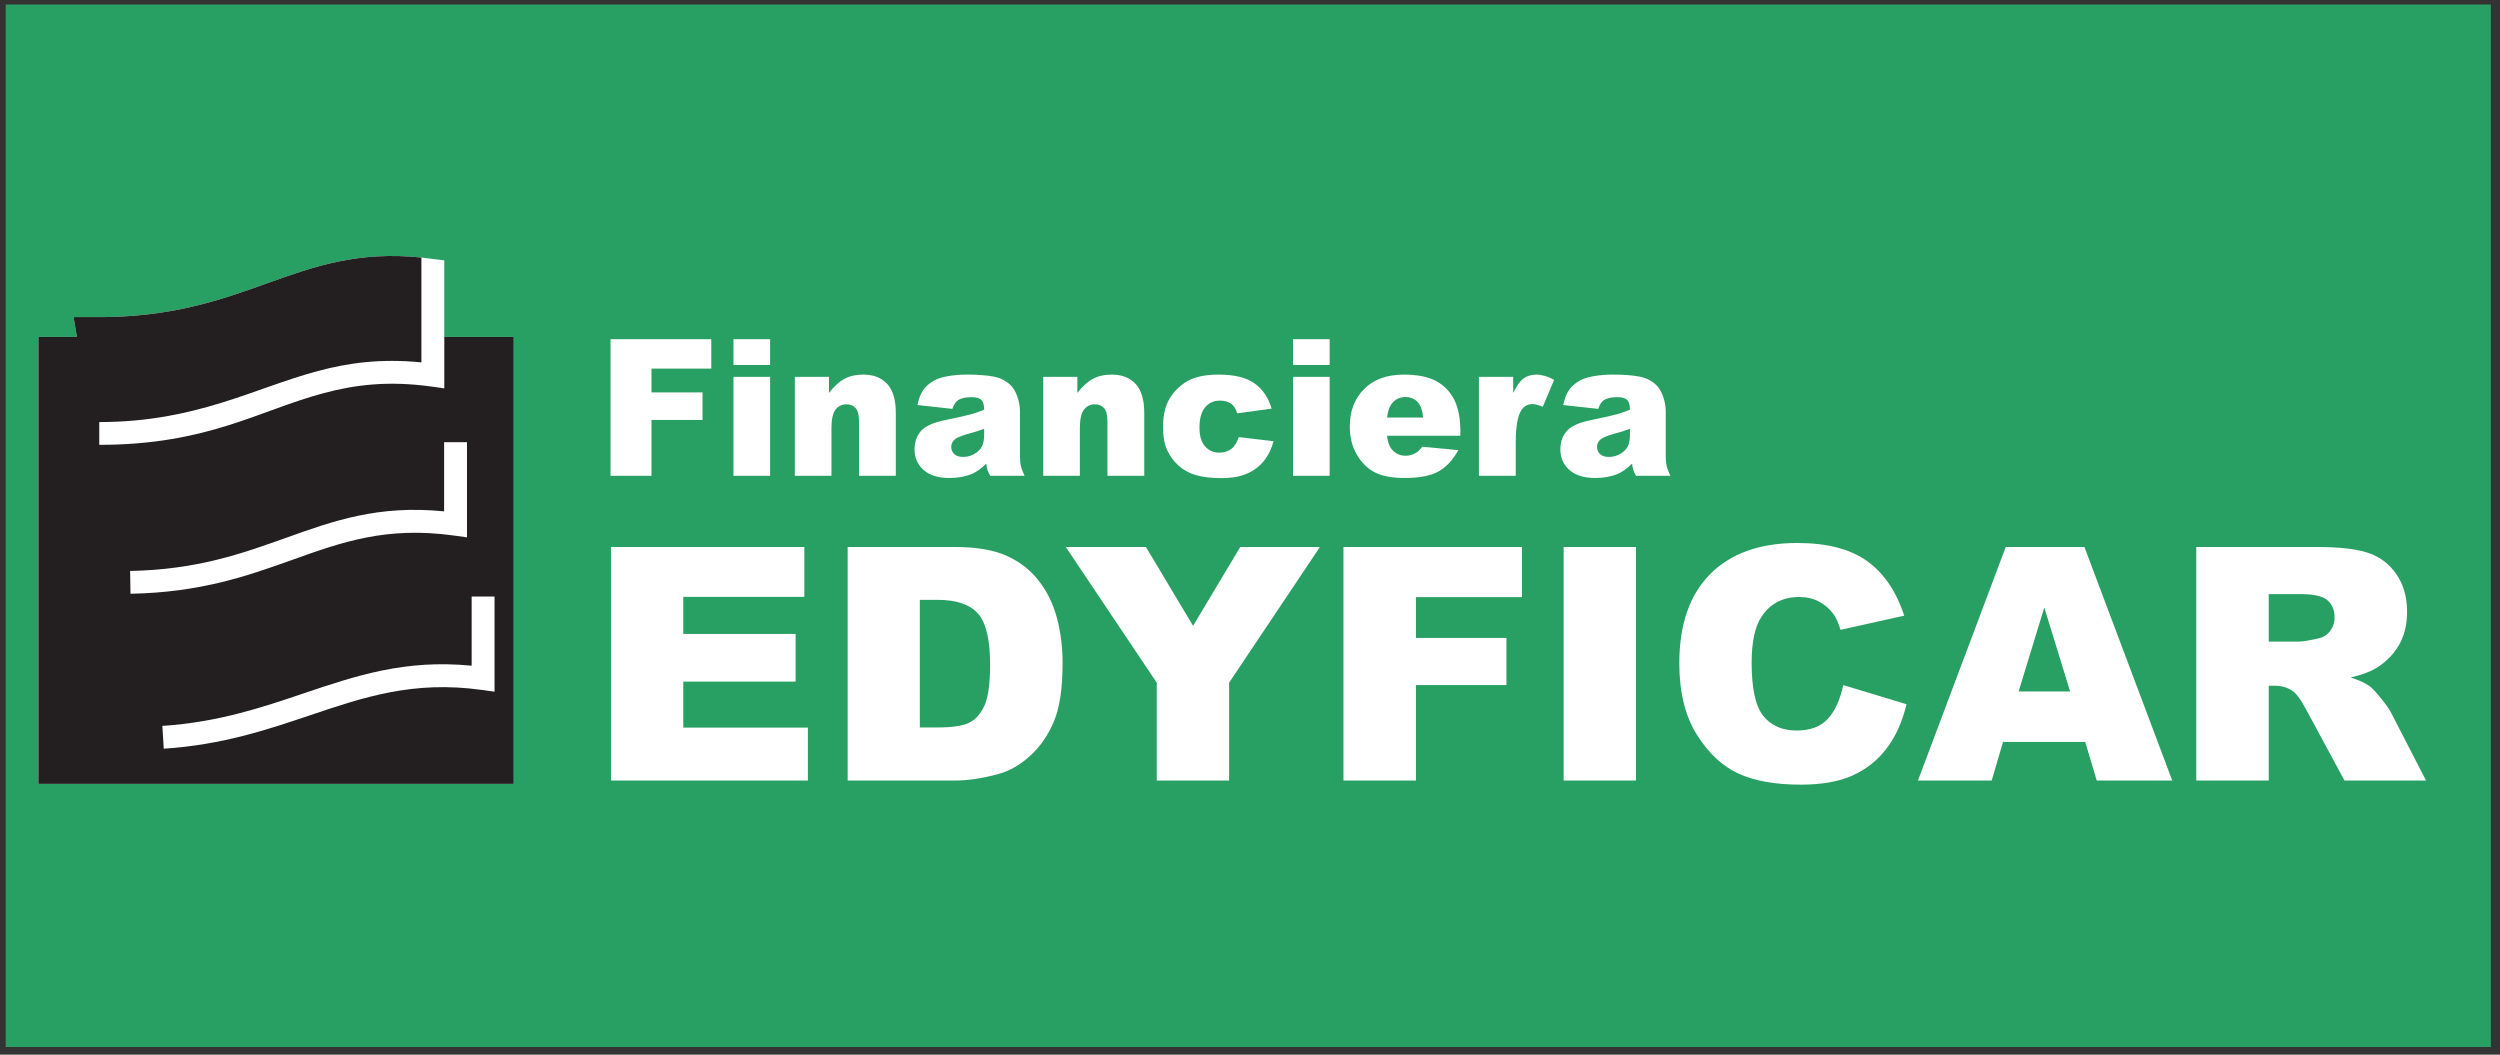 <?xml version="1.0" encoding="UTF-8"?>
<svg xmlns="http://www.w3.org/2000/svg" xmlns:xlink="http://www.w3.org/1999/xlink" width="256pt" height="108pt" viewBox="0 0 256 108" version="1.1">
<rect x="0" y="0" width="256" height="108" fill="#333333" stroke="none"/>
<g id="surface1">
<path style=" stroke:none;fill-rule:evenodd;fill:rgb(15.7%,62.7%,39.2%);fill-opacity:1;" d="M 0.586 0.461 L 255.062 0.461 L 255.062 107.211 L 0.586 107.211 L 0.586 0.461 "/>
<path style=" stroke:none;fill-rule:evenodd;fill:rgb(100%,100%,100%);fill-opacity:1;" d="M 3.934 34.504 L 7.879 34.504 L 7.531 32.469 L 9.602 32.469 C 25.359 32.656 30.152 25.031 43.152 26.371 L 45.496 26.664 L 45.496 34.504 L 52.605 34.504 L 52.605 80.27 L 3.934 80.27 L 3.934 34.504 "/>
<path style=" stroke:none;fill-rule:nonzero;fill:rgb(100%,100%,100%);fill-opacity:1;" d="M 62.52 34.734 L 72.836 34.734 L 72.836 37.742 L 66.711 37.742 L 66.711 40.184 L 71.938 40.184 L 71.938 43.004 L 66.711 43.004 L 66.711 48.719 L 62.52 48.719 Z M 75.109 34.734 L 78.859 34.734 L 78.859 37.379 L 75.109 37.379 Z M 75.109 38.59 L 78.859 38.59 L 78.859 48.719 L 75.109 48.719 Z M 81.391 38.59 L 84.883 38.59 L 84.883 40.238 C 85.406 39.562 85.934 39.086 86.469 38.797 C 87 38.508 87.652 38.359 88.418 38.359 C 89.457 38.359 90.266 38.684 90.855 39.32 C 91.441 39.957 91.73 40.945 91.73 42.277 L 91.73 48.719 L 87.965 48.719 L 87.965 43.148 C 87.965 42.512 87.852 42.062 87.625 41.801 C 87.398 41.535 87.078 41.402 86.668 41.402 C 86.215 41.402 85.844 41.582 85.566 41.938 C 85.281 42.293 85.141 42.934 85.141 43.855 L 85.141 48.719 L 81.391 48.719 Z M 97.527 41.867 L 93.945 41.477 C 94.082 40.832 94.277 40.32 94.531 39.949 C 94.785 39.578 95.148 39.254 95.633 38.98 C 95.973 38.781 96.449 38.629 97.047 38.523 C 97.648 38.414 98.301 38.359 99 38.359 C 100.121 38.359 101.027 38.426 101.707 38.555 C 102.391 38.684 102.957 38.957 103.41 39.371 C 103.73 39.656 103.984 40.062 104.168 40.586 C 104.352 41.113 104.441 41.613 104.441 42.09 L 104.441 46.562 C 104.441 47.039 104.473 47.414 104.531 47.684 C 104.59 47.953 104.715 48.297 104.914 48.719 L 101.395 48.719 C 101.254 48.457 101.164 48.258 101.117 48.121 C 101.074 47.984 101.035 47.77 100.988 47.477 C 100.5 47.969 100.008 48.316 99.527 48.527 C 98.863 48.805 98.094 48.945 97.215 48.945 C 96.047 48.945 95.164 48.664 94.555 48.105 C 93.953 47.551 93.648 46.859 93.648 46.039 C 93.648 45.27 93.867 44.637 94.305 44.141 C 94.742 43.645 95.543 43.273 96.715 43.035 C 98.125 42.742 99.035 42.535 99.453 42.418 C 99.867 42.301 100.312 42.145 100.777 41.957 C 100.777 41.477 100.684 41.145 100.492 40.953 C 100.301 40.766 99.969 40.668 99.488 40.668 C 98.875 40.668 98.414 40.773 98.105 40.973 C 97.867 41.133 97.672 41.434 97.527 41.867 Z M 100.777 43.91 C 100.262 44.102 99.723 44.27 99.168 44.418 C 98.406 44.625 97.922 44.836 97.723 45.035 C 97.512 45.246 97.406 45.484 97.406 45.754 C 97.406 46.059 97.512 46.305 97.715 46.5 C 97.922 46.695 98.223 46.789 98.621 46.789 C 99.039 46.789 99.43 46.688 99.789 46.477 C 100.148 46.266 100.402 46.008 100.555 45.711 C 100.703 45.406 100.777 45.012 100.777 44.531 Z M 106.828 38.59 L 110.32 38.59 L 110.32 40.238 C 110.844 39.562 111.371 39.086 111.906 38.797 C 112.438 38.508 113.09 38.359 113.855 38.359 C 114.895 38.359 115.703 38.684 116.293 39.32 C 116.879 39.957 117.172 40.945 117.172 42.277 L 117.172 48.719 L 113.402 48.719 L 113.402 43.148 C 113.402 42.512 113.289 42.062 113.062 41.801 C 112.836 41.535 112.52 41.402 112.105 41.402 C 111.652 41.402 111.281 41.582 111.004 41.938 C 110.719 42.293 110.578 42.934 110.578 43.855 L 110.578 48.719 L 106.828 48.719 Z M 126.844 44.758 L 130.406 45.18 C 130.211 45.949 129.887 46.613 129.438 47.18 C 128.988 47.742 128.418 48.176 127.719 48.488 C 127.023 48.801 126.141 48.957 125.062 48.957 C 124.027 48.957 123.164 48.855 122.473 48.656 C 121.781 48.453 121.188 48.133 120.691 47.684 C 120.191 47.234 119.801 46.711 119.523 46.105 C 119.238 45.504 119.098 44.699 119.098 43.703 C 119.098 42.66 119.27 41.789 119.613 41.098 C 119.863 40.59 120.207 40.133 120.645 39.73 C 121.082 39.328 121.527 39.023 121.988 38.828 C 122.719 38.516 123.656 38.359 124.797 38.359 C 126.395 38.359 127.609 38.656 128.449 39.25 C 129.285 39.836 129.879 40.703 130.215 41.844 L 126.688 42.328 C 126.574 41.895 126.375 41.57 126.082 41.352 C 125.789 41.129 125.398 41.023 124.906 41.023 C 124.289 41.023 123.785 41.254 123.402 41.711 C 123.016 42.176 122.824 42.871 122.824 43.805 C 122.824 44.641 123.016 45.27 123.398 45.703 C 123.777 46.137 124.262 46.352 124.855 46.352 C 125.344 46.352 125.754 46.223 126.094 45.961 C 126.426 45.699 126.676 45.301 126.844 44.758 Z M 132.406 34.734 L 136.156 34.734 L 136.156 37.379 L 132.406 37.379 Z M 132.406 38.59 L 136.156 38.59 L 136.156 48.719 L 132.406 48.719 Z M 149.543 44.617 L 142.031 44.617 C 142.098 45.242 142.262 45.703 142.52 46.008 C 142.879 46.449 143.355 46.668 143.938 46.668 C 144.305 46.668 144.656 46.574 144.984 46.379 C 145.191 46.262 145.406 46.047 145.641 45.742 L 149.332 46.094 C 148.766 47.113 148.09 47.844 147.289 48.285 C 146.492 48.723 145.348 48.945 143.855 48.945 C 142.559 48.945 141.539 48.758 140.797 48.379 C 140.055 48 139.438 47.398 138.949 46.574 C 138.465 45.754 138.219 44.785 138.219 43.672 C 138.219 42.09 138.707 40.809 139.688 39.832 C 140.664 38.852 142.02 38.359 143.742 38.359 C 145.145 38.359 146.25 38.582 147.059 39.02 C 147.867 39.457 148.488 40.094 148.91 40.926 C 149.332 41.758 149.543 42.844 149.543 44.176 Z M 145.734 42.758 C 145.656 42.004 145.465 41.469 145.148 41.145 C 144.832 40.82 144.414 40.656 143.902 40.656 C 143.305 40.656 142.828 40.906 142.473 41.395 C 142.246 41.699 142.102 42.152 142.039 42.758 Z M 151.441 38.59 L 154.949 38.59 L 154.949 40.246 C 155.289 39.531 155.641 39.035 155.996 38.766 C 156.355 38.496 156.801 38.359 157.328 38.359 C 157.879 38.359 158.484 38.539 159.141 38.895 L 157.98 41.66 C 157.539 41.469 157.188 41.375 156.93 41.375 C 156.441 41.375 156.062 41.586 155.789 42.004 C 155.402 42.594 155.211 43.703 155.211 45.324 L 155.211 48.719 L 151.441 48.719 Z M 163.656 41.867 L 160.074 41.477 C 160.211 40.832 160.406 40.32 160.66 39.949 C 160.914 39.578 161.277 39.254 161.762 38.98 C 162.102 38.781 162.578 38.629 163.18 38.523 C 163.777 38.414 164.43 38.359 165.129 38.359 C 166.254 38.359 167.156 38.426 167.836 38.555 C 168.52 38.684 169.09 38.957 169.539 39.371 C 169.859 39.656 170.113 40.062 170.297 40.586 C 170.48 41.113 170.57 41.613 170.57 42.09 L 170.57 46.562 C 170.57 47.039 170.602 47.414 170.66 47.684 C 170.719 47.953 170.844 48.297 171.043 48.719 L 167.523 48.719 C 167.383 48.457 167.293 48.258 167.25 48.121 C 167.203 47.984 167.164 47.77 167.121 47.477 C 166.629 47.969 166.141 48.316 165.656 48.527 C 164.992 48.805 164.223 48.945 163.344 48.945 C 162.18 48.945 161.293 48.664 160.684 48.105 C 160.082 47.551 159.781 46.859 159.781 46.039 C 159.781 45.27 159.996 44.637 160.434 44.141 C 160.871 43.645 161.672 43.273 162.844 43.035 C 164.254 42.742 165.164 42.535 165.582 42.418 C 165.996 42.301 166.441 42.145 166.906 41.957 C 166.906 41.477 166.812 41.145 166.621 40.953 C 166.434 40.766 166.098 40.668 165.617 40.668 C 165.004 40.668 164.547 40.773 164.238 40.973 C 163.996 41.133 163.805 41.434 163.656 41.867 Z M 166.906 43.91 C 166.391 44.102 165.855 44.27 165.297 44.418 C 164.535 44.625 164.051 44.836 163.852 45.035 C 163.641 45.246 163.535 45.484 163.535 45.754 C 163.535 46.059 163.641 46.305 163.844 46.5 C 164.051 46.695 164.355 46.789 164.754 46.789 C 165.172 46.789 165.559 46.688 165.918 46.477 C 166.277 46.266 166.531 46.008 166.684 45.711 C 166.836 45.406 166.906 45.012 166.906 44.531 L 166.906 43.91 "/>
<path style=" stroke:none;fill-rule:nonzero;fill:rgb(100%,100%,100%);fill-opacity:1;" d="M 62.562 56.012 L 82.363 56.012 L 82.363 61.117 L 69.969 61.117 L 69.969 64.918 L 81.469 64.918 L 81.469 69.797 L 69.969 69.797 L 69.969 74.508 L 82.727 74.508 L 82.727 79.926 L 62.562 79.926 Z M 86.801 56.012 L 97.781 56.012 C 99.945 56.012 101.691 56.305 103.027 56.891 C 104.359 57.48 105.461 58.32 106.328 59.418 C 107.199 60.52 107.828 61.793 108.223 63.254 C 108.613 64.715 108.809 66.254 108.809 67.887 C 108.809 70.445 108.52 72.426 107.934 73.836 C 107.355 75.242 106.547 76.422 105.512 77.371 C 104.48 78.324 103.375 78.957 102.188 79.273 C 100.566 79.711 99.098 79.926 97.781 79.926 L 86.801 79.926 Z M 94.191 61.426 L 94.191 74.492 L 96 74.492 C 97.547 74.492 98.645 74.324 99.297 73.98 C 99.949 73.641 100.461 73.039 100.836 72.188 C 101.203 71.336 101.387 69.949 101.387 68.031 C 101.387 65.5 100.973 63.766 100.148 62.832 C 99.32 61.895 97.949 61.426 96.035 61.426 Z M 109.137 56.012 L 117.344 56.012 L 122.172 64.086 L 127 56.012 L 135.16 56.012 L 125.859 69.91 L 125.859 79.926 L 118.453 79.926 L 118.453 69.91 Z M 137.57 56.012 L 155.844 56.012 L 155.844 61.148 L 144.992 61.148 L 144.992 65.324 L 154.258 65.324 L 154.258 70.152 L 144.992 70.152 L 144.992 79.926 L 137.57 79.926 Z M 160.117 56.012 L 167.523 56.012 L 167.523 79.926 L 160.117 79.926 Z M 188.75 70.152 L 195.227 72.113 C 194.789 73.93 194.105 75.445 193.172 76.664 C 192.234 77.883 191.07 78.801 189.684 79.418 C 188.297 80.043 186.531 80.348 184.395 80.348 C 181.793 80.348 179.668 79.969 178.023 79.219 C 176.375 78.461 174.949 77.133 173.754 75.227 C 172.562 73.32 171.961 70.887 171.961 67.922 C 171.961 63.961 173.012 60.914 175.117 58.793 C 177.223 56.668 180.203 55.602 184.051 55.602 C 187.062 55.602 189.43 56.211 191.156 57.43 C 192.883 58.648 194.16 60.52 194.996 63.043 L 188.473 64.496 C 188.242 63.766 188.004 63.23 187.754 62.891 C 187.34 62.328 186.836 61.895 186.238 61.59 C 185.637 61.281 184.969 61.133 184.227 61.133 C 182.559 61.133 181.27 61.805 180.379 63.152 C 179.707 64.156 179.367 65.727 179.367 67.871 C 179.367 70.527 179.773 72.344 180.574 73.328 C 181.383 74.312 182.512 74.805 183.965 74.805 C 185.379 74.805 186.449 74.406 187.172 73.609 C 187.898 72.82 188.422 71.668 188.75 70.152 Z M 213.527 75.977 L 205.109 75.977 L 203.949 79.926 L 196.398 79.926 L 205.387 56.012 L 213.445 56.012 L 222.438 79.926 L 214.703 79.926 Z M 211.98 70.805 L 209.336 62.207 L 206.707 70.805 Z M 224.898 79.926 L 224.898 56.012 L 237.219 56.012 C 239.5 56.012 241.25 56.203 242.453 56.598 C 243.66 56.988 244.633 57.715 245.375 58.777 C 246.113 59.836 246.484 61.129 246.484 62.648 C 246.484 63.977 246.199 65.121 245.637 66.082 C 245.07 67.047 244.289 67.824 243.305 68.426 C 242.668 68.805 241.805 69.121 240.707 69.367 C 241.59 69.664 242.23 69.957 242.637 70.254 C 242.902 70.449 243.297 70.867 243.816 71.508 C 244.336 72.152 244.68 72.645 244.852 72.992 L 248.426 79.926 L 240.074 79.926 L 236.125 72.613 C 235.625 71.672 235.18 71.055 234.785 70.773 C 234.254 70.406 233.648 70.219 232.973 70.219 L 232.32 70.219 L 232.32 79.926 Z M 232.32 65.699 L 235.441 65.699 C 235.773 65.699 236.426 65.594 237.395 65.375 C 237.887 65.277 238.285 65.023 238.598 64.625 C 238.902 64.223 239.062 63.762 239.062 63.238 C 239.062 62.465 238.816 61.875 238.324 61.461 C 237.836 61.043 236.914 60.836 235.57 60.836 L 232.32 60.836 L 232.32 65.699 "/>
<path style=" stroke:none;fill-rule:evenodd;fill:rgb(13.699%,12.199%,12.5%);fill-opacity:1;" d="M 3.934 34.504 L 7.879 34.504 L 7.531 32.469 L 9.602 32.469 C 25.359 32.656 30.152 25.031 43.152 26.371 L 43.152 37.109 C 39.016 36.695 35.676 37.156 32.566 37.988 C 25.992 39.742 20.094 43.219 10.164 43.219 L 10.164 45.551 C 21.262 45.551 26.508 42.027 33.168 40.25 C 36.344 39.402 39.77 38.969 44.164 39.582 L 45.496 39.77 L 45.496 34.504 L 52.605 34.504 L 52.605 80.27 L 3.934 80.27 Z M 16.625 74.332 C 22.34 73.957 26.805 72.449 31.047 71.016 C 36.426 69.199 41.473 67.496 48.297 68.168 L 48.297 61.086 L 50.641 61.086 L 50.641 70.828 L 49.309 70.645 C 42.332 69.672 37.242 71.391 31.789 73.23 C 27.402 74.711 22.785 76.27 16.77 76.668 Z M 13.324 58.465 C 20.156 58.344 24.852 56.66 29.242 55.09 C 34.176 53.324 38.738 51.691 45.477 52.363 L 45.477 45.281 L 47.82 45.281 L 47.82 55.023 L 46.488 54.84 C 39.582 53.875 35.004 55.516 30.031 57.293 C 25.477 58.926 20.605 60.668 13.363 60.801 L 13.324 58.465 "/>
</g>
</svg>
